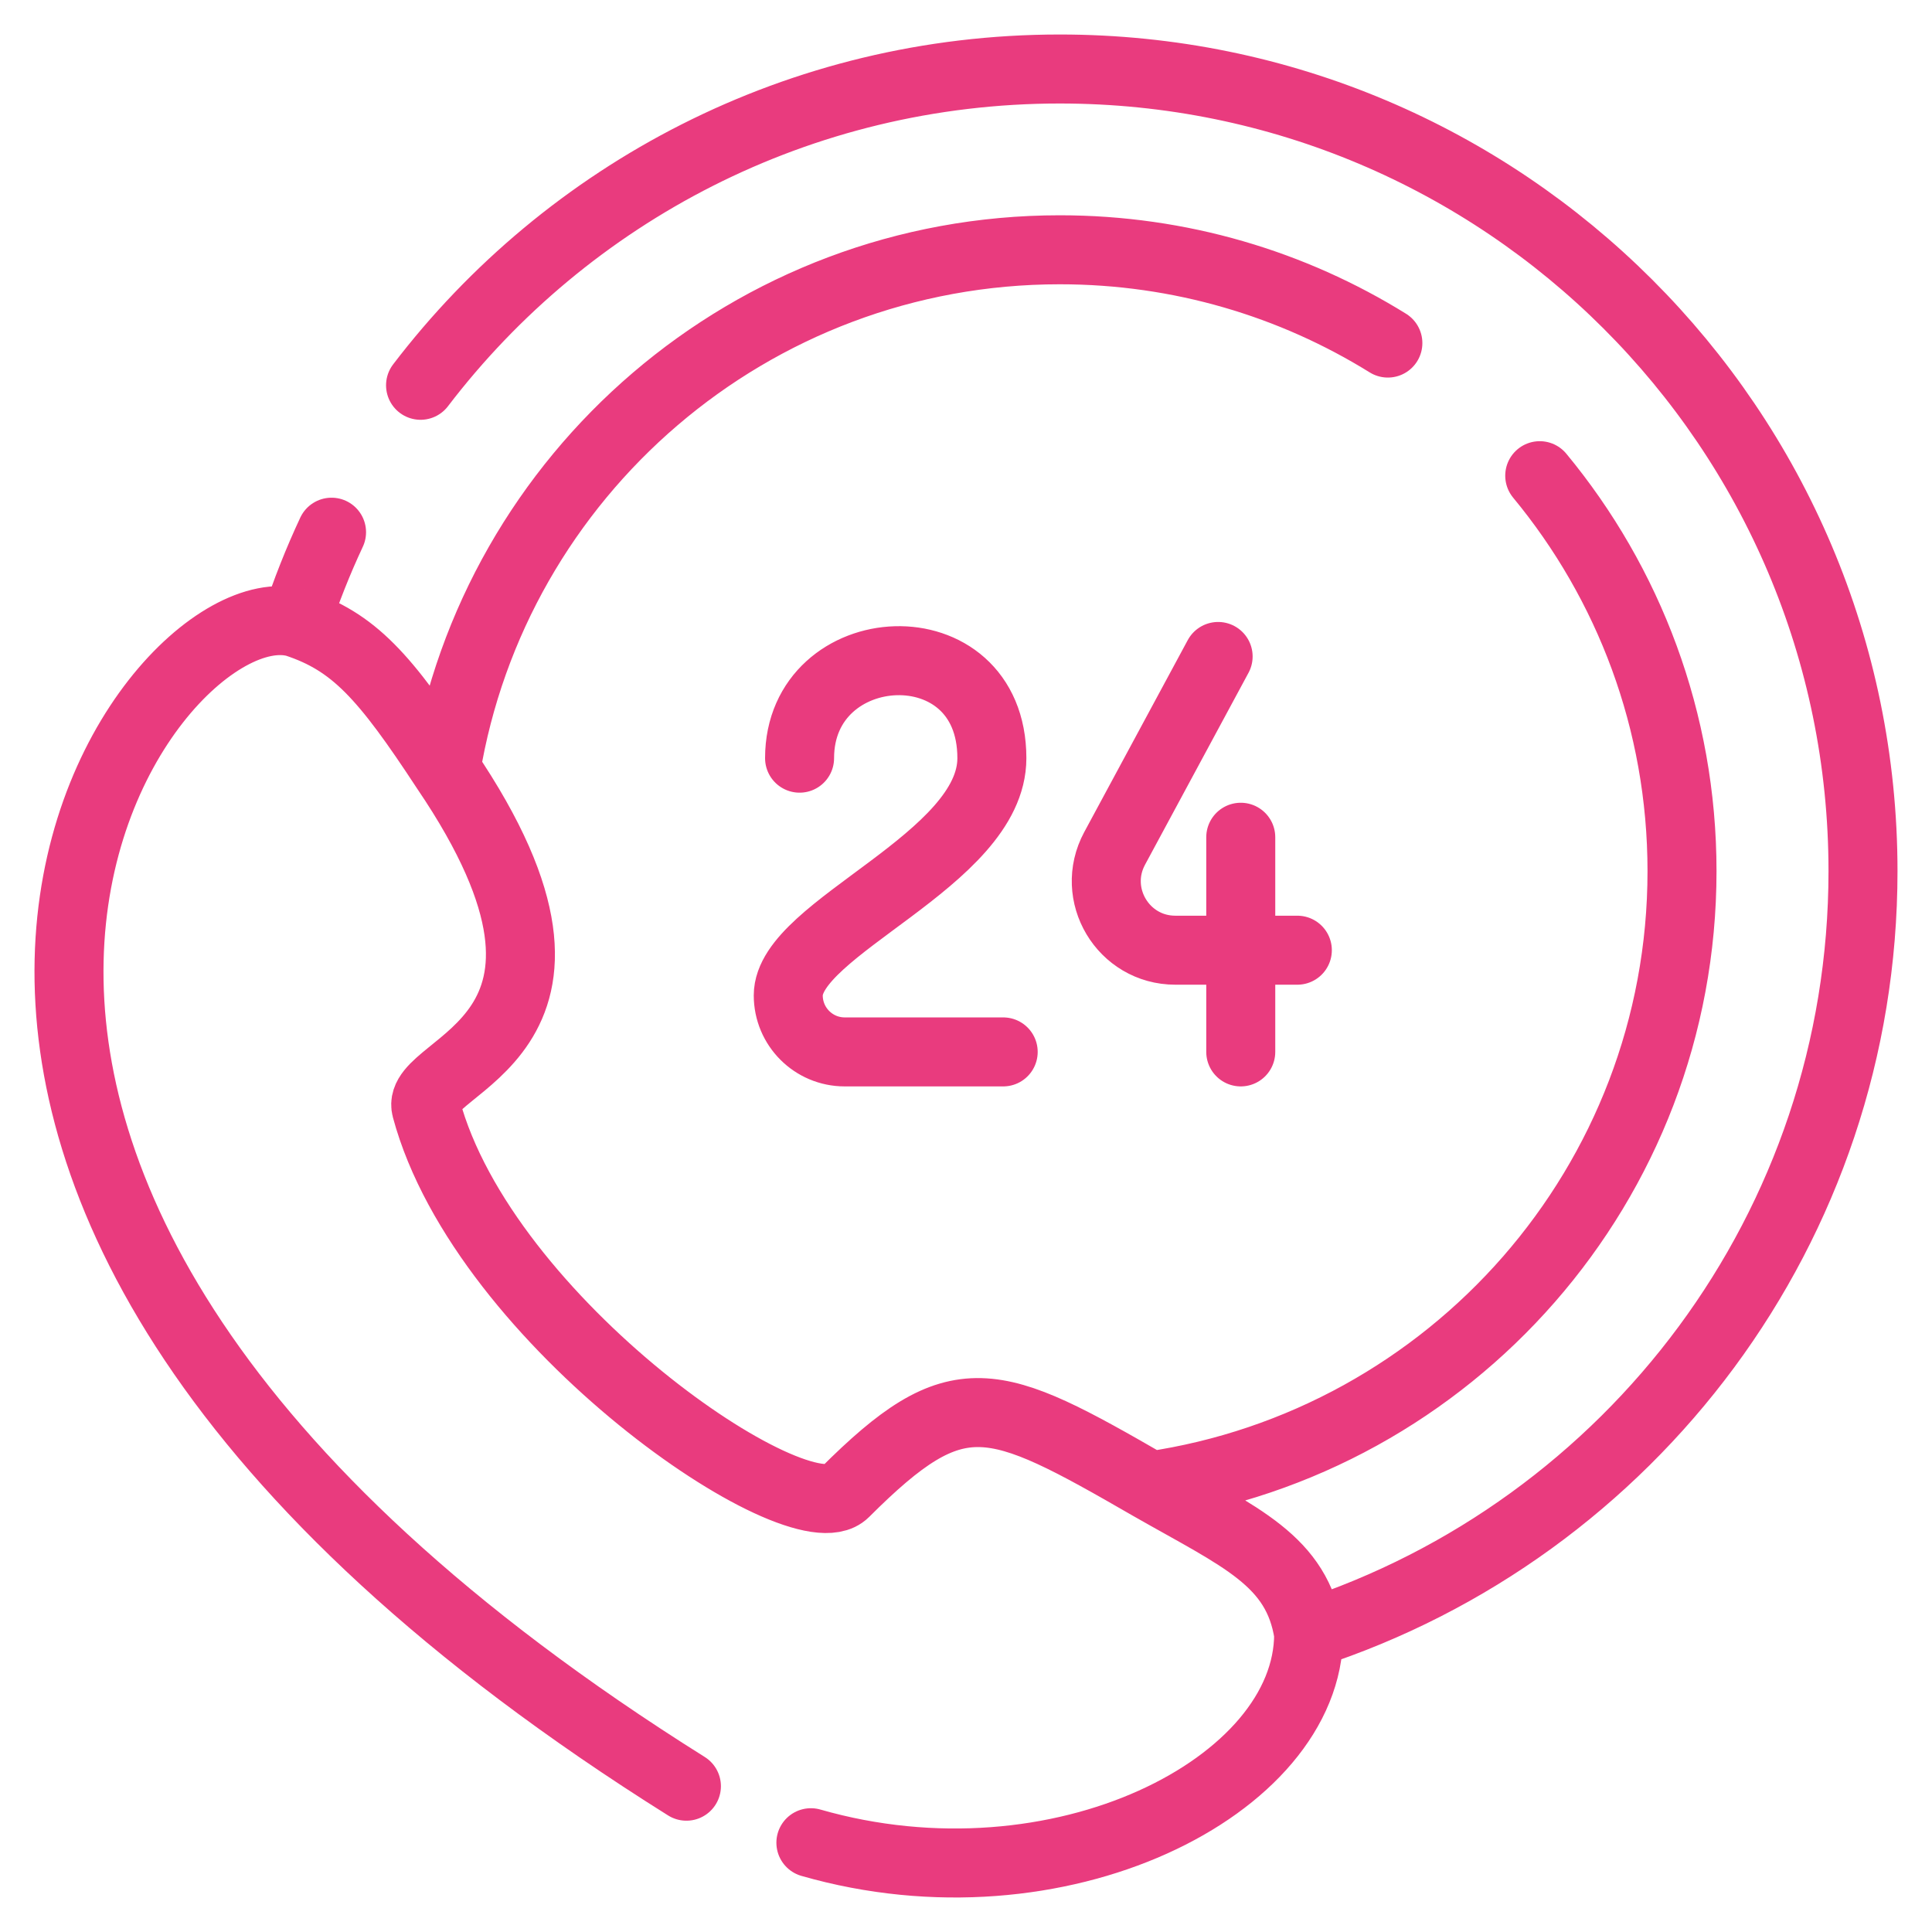 <svg width="28" height="28" viewBox="0 0 28 28" fill="none" xmlns="http://www.w3.org/2000/svg">
<path d="M22.315 6.894C23.603 8.451 24.377 10.448 24.377 12.625C24.377 17.154 21.029 20.901 16.671 21.536M20.114 4.972C18.733 4.115 17.104 3.62 15.359 3.62C10.881 3.62 7.166 6.879 6.461 11.151M4.805 7.713C4.607 8.136 4.434 8.574 4.287 9.023M6.095 5.584C8.221 2.798 11.58 1 15.359 1C21.788 1 27 6.205 27 12.625C27 17.788 23.63 22.165 18.966 23.681M4.287 9.023C2.078 8.432 -4.152 17.046 9.948 25.887M4.287 9.023C5.13 9.3 5.576 9.801 6.461 11.151M16.671 21.536C17.982 22.285 18.802 22.613 18.966 23.681M16.671 21.536C14.375 20.212 13.883 19.993 12.244 21.63C11.588 22.285 7.012 19.174 6.177 16.063C6.001 15.408 9.128 15.081 6.461 11.151M18.966 23.681C18.966 25.887 15.347 27.739 11.752 26.706M11.588 10.988C11.588 9.187 14.375 9.023 14.375 10.988C14.375 12.461 11.424 13.444 11.424 14.426C11.424 14.878 11.79 15.245 12.242 15.245H14.375H14.539M17.982 15.245V13.771M17.982 12.134V13.771M17.982 13.771H18.802M17.982 13.771H17.034C16.277 13.771 15.795 12.963 16.154 12.296L17.654 9.514" stroke="#E30B5E" stroke-opacity="0.8" stroke-linecap="round"/>
</svg>
